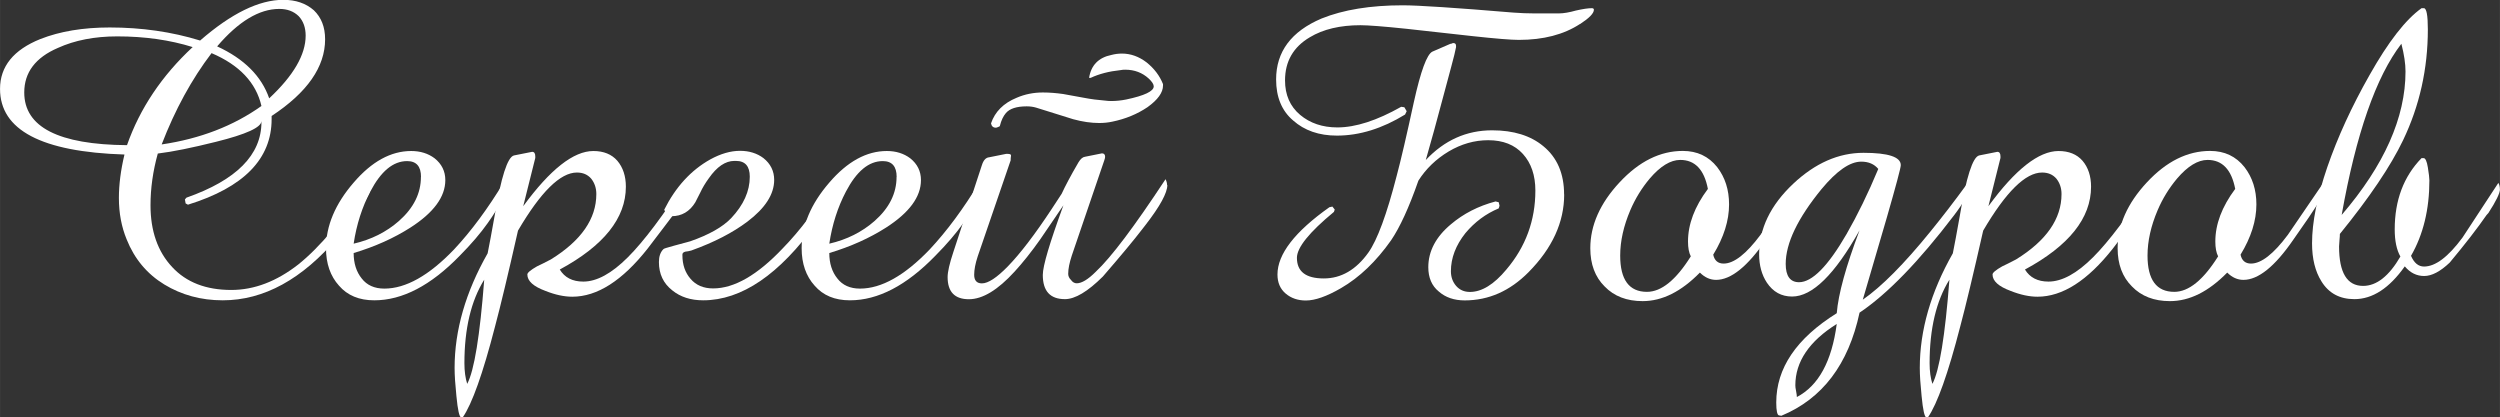 <?xml version="1.0" encoding="UTF-8"?>
<!DOCTYPE svg PUBLIC "-//W3C//DTD SVG 1.1//EN" "http://www.w3.org/Graphics/SVG/1.1/DTD/svg11.dtd">
<!-- Creator: CorelDRAW 2017 -->
<svg xmlns="http://www.w3.org/2000/svg" xml:space="preserve" width="57.724mm" height="9.635mm" version="1.1" style="shape-rendering:geometricPrecision; text-rendering:geometricPrecision; image-rendering:optimizeQuality; fill-rule:evenodd; clip-rule:evenodd"
viewBox="0 0 277.62 46.34"
 xmlns:xlink="http://www.w3.org/1999/xlink">
 <rect x="0" y="0" width="277.62" height="46.34" fill="#333333" stroke="none"/>
 <defs>
  <style type="text/css">
   <![CDATA[
    .fil0 {fill:white;fill-rule:nonzero}
   ]]>
  </style>
 </defs>
 <g id="Слой_x0020_1">
  <path class="fil0" d="M41.24 20.56c0,0.92 -1.23,2.84 -3.7,5.76 -3.97,4.69 -8.25,7.03 -12.81,7.03 -2.4,0 -4.57,-0.59 -6.49,-1.76 -1.92,-1.17 -3.32,-2.85 -4.18,-5.01 -0.57,-1.38 -0.86,-2.91 -0.86,-4.6 0,-1.46 0.2,-3.07 0.62,-4.82 -9.22,-0.29 -13.82,-2.72 -13.82,-7.29 0,-2.49 1.5,-4.34 4.49,-5.54 2.17,-0.85 4.73,-1.28 7.69,-1.28 3.54,0 6.89,0.48 10.04,1.45 3.46,-3.01 6.54,-4.52 9.24,-4.52 1.38,0 2.51,0.39 3.39,1.16 0.83,0.8 1.25,1.86 1.25,3.22 0,3.07 -1.98,5.91 -5.94,8.52l0 0.35c0,4.41 -3.09,7.58 -9.29,9.5l-0.26 -0.14 -0.08 -0.44 0.17 -0.2c5.55,-1.95 8.33,-4.75 8.33,-8.4l0 -0.11c0,0.7 -1.68,1.47 -5.06,2.31 -2.64,0.66 -4.79,1.1 -6.45,1.3 -0.54,1.95 -0.81,3.86 -0.81,5.75 0,2.85 0.8,5.14 2.4,6.85 1.57,1.7 3.76,2.55 6.57,2.55 2.55,0 5.03,-0.95 7.44,-2.83 2.37,-1.89 5.03,-5.04 7.96,-9.47 0.1,0.25 0.16,0.47 0.16,0.64zm-7.3 -16.6c0,-0.89 -0.26,-1.62 -0.77,-2.16 -0.55,-0.54 -1.26,-0.81 -2.16,-0.81 -2.23,0 -4.53,1.39 -6.9,4.16 3,1.38 4.93,3.31 5.78,5.77 2.7,-2.52 4.05,-4.85 4.05,-6.96zm-4.91 7.81c-0.6,-2.6 -2.45,-4.55 -5.54,-5.87 -2.2,2.89 -4.05,6.27 -5.54,10.14 4.27,-0.63 7.96,-2.05 11.08,-4.27zm-7.63 -6.54c-2.53,-0.79 -5.32,-1.19 -8.38,-1.19 -2.52,0 -4.72,0.43 -6.59,1.28 -2.49,1.07 -3.74,2.72 -3.74,4.95 0,3.84 3.8,5.79 11.41,5.85 1.43,-4.08 3.87,-7.71 7.29,-10.89z"/>
  <path id="1" class="fil0" d="M56.14 20.73c0,0.83 -0.66,2.19 -1.98,4.04 -0.79,1.12 -1.83,2.34 -3.13,3.65 -3.19,3.28 -6.34,4.93 -9.47,4.93 -1.68,0 -2.98,-0.54 -3.92,-1.63 -0.95,-1.05 -1.44,-2.44 -1.44,-4.15 0,-2.49 1.02,-4.92 3.06,-7.28 2.01,-2.35 4.15,-3.52 6.4,-3.52 1.01,0 1.88,0.27 2.6,0.81 0.79,0.63 1.19,1.44 1.19,2.42 0,1.86 -1.29,3.61 -3.87,5.27 -1.83,1.17 -3.94,2.12 -6.31,2.83 0,1.14 0.3,2.09 0.9,2.83 0.57,0.74 1.41,1.12 2.51,1.12 2.38,0 4.96,-1.45 7.73,-4.34 1.92,-2.05 3.77,-4.55 5.55,-7.5 0.11,0.17 0.17,0.35 0.17,0.53zm-9.39 -1.08c0,-1.17 -0.51,-1.76 -1.54,-1.76 -1.56,0 -2.91,1.13 -4.09,3.38 -0.91,1.73 -1.53,3.66 -1.85,5.79 1.95,-0.45 3.63,-1.29 5.03,-2.52 1.63,-1.44 2.44,-3.07 2.44,-4.89z"/>
  <path id="2" class="fil0" d="M76.48 20.48c0,0.63 -0.44,1.58 -1.3,2.83 -0.22,0.3 -0.69,0.92 -1.4,1.85l-1.85 2.43c-2.82,3.58 -5.61,5.36 -8.38,5.36 -0.89,0 -1.89,-0.21 -2.97,-0.64 -1.35,-0.5 -2.02,-1.1 -2.02,-1.83 0,-0.19 0.35,-0.49 1.07,-0.9 0.34,-0.16 0.86,-0.41 1.54,-0.77 3.37,-2.08 5.05,-4.51 5.05,-7.26 0,-0.66 -0.19,-1.23 -0.57,-1.71 -0.4,-0.46 -0.92,-0.68 -1.59,-0.68 -1.84,0 -4.02,2.15 -6.54,6.45 -1.09,4.82 -1.94,8.37 -2.55,10.65 -1.35,5.23 -2.55,8.59 -3.58,10.08l-0.18 0c-0.2,0 -0.38,-0.8 -0.53,-2.37 -0.13,-1.27 -0.2,-2.3 -0.2,-3.11 0,-4.18 1.22,-8.42 3.67,-12.73 0.19,-0.92 0.44,-2.3 0.77,-4.14 0.72,-4.33 1.44,-6.57 2.16,-6.73l2.01 -0.4c0.23,0 0.35,0.16 0.35,0.5l0 0.18 -1.34 5.36c2.99,-4.09 5.59,-6.13 7.79,-6.13 1.14,0 2.03,0.36 2.66,1.08 0.63,0.74 0.95,1.71 0.95,2.88 0,3.49 -2.45,6.56 -7.34,9.2 0.54,0.89 1.41,1.34 2.61,1.34 1.5,0 3.15,-0.9 4.95,-2.7 1.77,-1.77 3.96,-4.67 6.57,-8.74 0.11,0.22 0.17,0.43 0.17,0.64zm-22.71 10.58c-1.46,2.34 -2.2,5.44 -2.2,9.28 0,0.89 0.11,1.66 0.31,2.29 0.78,-1.47 1.41,-5.33 1.89,-11.57z"/>
  <path id="3" class="fil0" d="M92.65 20.73c0,0.88 -0.66,2.22 -1.98,4.04 -4.12,5.72 -8.32,8.58 -12.59,8.58 -1.38,0 -2.52,-0.37 -3.42,-1.1 -1,-0.78 -1.49,-1.83 -1.49,-3.15 0,-0.63 0.17,-1.11 0.5,-1.43 0,-0.05 0.39,-0.17 1.16,-0.38 0.98,-0.26 1.59,-0.43 1.81,-0.49 2.1,-0.73 3.61,-1.59 4.55,-2.57 1.38,-1.46 2.07,-3 2.07,-4.6 0,-1.17 -0.51,-1.76 -1.54,-1.76 -0.06,0 -0.12,0 -0.17,0 -1,0 -1.95,0.65 -2.84,1.93 -0.4,0.55 -0.71,1.07 -0.95,1.59l-0.55 1.08c-0.63,1.03 -1.51,1.54 -2.64,1.54 -0.25,0 -0.41,-0.01 -0.5,-0.04l-0.31 -0.68c1.26,-2.52 2.97,-4.39 5.12,-5.59 1.15,-0.63 2.25,-0.95 3.3,-0.95 1.01,0 1.88,0.27 2.6,0.81 0.79,0.63 1.19,1.44 1.19,2.42 0,1.59 -0.99,3.13 -2.97,4.63 -1.63,1.23 -3.7,2.3 -6.23,3.21 -0.23,0.06 -0.46,0.11 -0.68,0.13 -0.21,0.06 -0.31,0.17 -0.31,0.31 0,0.03 0,0.06 0,0.09 0,1.05 0.3,1.92 0.9,2.61 0.6,0.71 1.44,1.07 2.51,1.07 2.35,0 4.93,-1.49 7.73,-4.45 1.95,-2 3.8,-4.46 5.55,-7.39 0.11,0.18 0.17,0.35 0.17,0.53z"/>
  <path id="4" class="fil0" d="M108.96 20.73c0,0.83 -0.66,2.19 -1.98,4.04 -0.79,1.12 -1.83,2.34 -3.13,3.65 -3.19,3.28 -6.34,4.93 -9.47,4.93 -1.68,0 -2.98,-0.54 -3.92,-1.63 -0.95,-1.05 -1.44,-2.44 -1.44,-4.15 0,-2.49 1.02,-4.92 3.06,-7.28 2.01,-2.35 4.15,-3.52 6.4,-3.52 1.01,0 1.88,0.27 2.6,0.81 0.79,0.63 1.19,1.44 1.19,2.42 0,1.86 -1.29,3.61 -3.87,5.27 -1.83,1.17 -3.94,2.12 -6.31,2.83 0,1.14 0.3,2.09 0.9,2.83 0.57,0.74 1.41,1.12 2.51,1.12 2.38,0 4.96,-1.45 7.73,-4.34 1.92,-2.05 3.77,-4.55 5.55,-7.5 0.11,0.17 0.17,0.35 0.17,0.53zm-9.39 -1.08c0,-1.17 -0.51,-1.76 -1.54,-1.76 -1.56,0 -2.91,1.13 -4.09,3.38 -0.91,1.73 -1.53,3.66 -1.85,5.79 1.95,-0.45 3.63,-1.29 5.03,-2.52 1.63,-1.44 2.44,-3.07 2.44,-4.89z"/>
  <path id="5" class="fil0" d="M129.15 9.33c0,0.06 0,0.12 0,0.17 0,0.78 -0.58,1.58 -1.72,2.4 -1.14,0.77 -2.45,1.31 -3.91,1.61 -0.46,0.1 -0.94,0.15 -1.46,0.15 -0.89,0 -1.86,-0.14 -2.88,-0.42 -1.38,-0.42 -2.76,-0.86 -4.13,-1.29 -0.31,-0.09 -0.65,-0.14 -1.04,-0.14 -1.11,0 -1.89,0.25 -2.31,0.75 -0.29,0.34 -0.51,0.8 -0.66,1.4 0,0.06 -0.09,0.12 -0.29,0.18 -0.05,0.02 -0.11,0.04 -0.17,0.04 -0.29,0 -0.47,-0.16 -0.53,-0.48 0.44,-1.29 1.38,-2.24 2.84,-2.84 0.92,-0.4 1.9,-0.59 2.92,-0.59 0.72,0 1.47,0.06 2.25,0.17l2.31 0.42c0.77,0.15 1.55,0.25 2.33,0.31 0.23,0.03 0.47,0.05 0.68,0.05 0.57,0 1.13,-0.06 1.68,-0.17 2.04,-0.43 3.06,-0.92 3.06,-1.46 0,-0.23 -0.19,-0.52 -0.55,-0.86 -0.72,-0.66 -1.59,-0.99 -2.62,-0.99 -0.17,0 -0.35,0.01 -0.53,0.05 -1.26,0.13 -2.37,0.42 -3.31,0.86l-0.17 0c0.22,-1.4 1.05,-2.26 2.49,-2.55 0.38,-0.1 0.77,-0.15 1.16,-0.15 0.97,0 1.89,0.33 2.75,0.99 0.84,0.68 1.44,1.47 1.81,2.4zm0.48 11.22c0,0.86 -0.8,2.34 -2.42,4.43l-0.31 0.4c-0.94,1.23 -2.42,3.01 -4.43,5.33 -1.69,1.68 -3.09,2.51 -4.21,2.51 -1.64,0 -2.46,-0.89 -2.46,-2.69 0,-1 0.77,-3.58 2.29,-7.73 -1.46,2.14 -2.33,3.41 -2.58,3.79 -1.01,1.43 -1.96,2.61 -2.84,3.57 -1.86,2.04 -3.55,3.07 -5.08,3.07 -1.57,0 -2.36,-0.82 -2.36,-2.46 0,-0.57 0.21,-1.5 0.64,-2.79l3.17 -9.65c0.17,-0.54 0.44,-0.83 0.79,-0.86l1.89 -0.38 0.2 0c0.23,0 0.35,0.06 0.35,0.17 0,0 0,0.01 0,0.04 -0.03,0.17 -0.04,0.33 -0.04,0.51l-3.66 10.67c-0.26,0.79 -0.39,1.47 -0.39,2.04 0,0.63 0.29,0.95 0.86,0.95 0.69,0 1.65,-0.63 2.88,-1.89 1.38,-1.42 3,-3.54 4.86,-6.36 0.44,-0.66 0.81,-1.23 1.12,-1.71 0.37,-0.81 0.98,-1.97 1.86,-3.48 0.23,-0.38 0.47,-0.59 0.72,-0.62l1.89 -0.38c0.23,0 0.35,0.13 0.35,0.38 0,0.09 -0.03,0.22 -0.09,0.39l-3.61 10.58c-0.26,0.8 -0.4,1.46 -0.4,2.03 0,0.25 0.1,0.47 0.31,0.68 0.18,0.25 0.39,0.37 0.64,0.37 0.54,0 1.25,-0.42 2.11,-1.28 1.72,-1.61 4.3,-5.04 7.75,-10.28 0.11,0.22 0.17,0.44 0.17,0.64z"/>
  <path id="6" class="fil0" d="M175.46 2.66c-1.8,1.18 -4.07,1.77 -6.8,1.77 -0.85,0 -2.57,-0.14 -5.15,-0.42 -1.62,-0.17 -4.06,-0.45 -7.3,-0.81 -2.58,-0.27 -4.3,-0.4 -5.13,-0.4 -2.26,0 -4.14,0.44 -5.63,1.34 -1.83,1.08 -2.75,2.68 -2.75,4.79 0,1.61 0.56,2.89 1.68,3.83 1.1,0.92 2.48,1.39 4.13,1.39 2.04,0 4.4,-0.77 7.09,-2.29l0.35 0.05 0.26 0.44 -0.18 0.37c-2.52,1.55 -5.05,2.34 -7.57,2.34 -1.98,0 -3.6,-0.56 -4.86,-1.68 -1.26,-1.07 -1.89,-2.59 -1.89,-4.56 0,-3.08 1.68,-5.33 5.04,-6.76 2.43,-0.98 5.44,-1.47 9.02,-1.47 1.71,0 5.82,0.27 12.3,0.81 0.8,0.06 1.57,0.09 2.29,0.09 0.25,0 0.49,0 0.73,0 0.91,0 1.59,0 2.02,0 0.52,0 1.15,-0.11 1.9,-0.32 0.76,-0.17 1.34,-0.26 1.76,-0.26 0.15,0 0.23,0.06 0.23,0.17 0,0.4 -0.51,0.92 -1.53,1.59zm-1.76 18.93c0,3.09 -1.32,5.97 -3.96,8.64 -2.06,2.08 -4.42,3.13 -7.09,3.13 -1.17,0 -2.13,-0.33 -2.88,-0.99 -0.77,-0.63 -1.16,-1.53 -1.16,-2.7 0,-1.77 0.84,-3.37 2.52,-4.77 1.38,-1.17 3.03,-2.02 4.95,-2.53l0.35 0.09 0.09 0.39 -0.09 0.29c-1.44,0.6 -2.67,1.52 -3.7,2.75 -1.07,1.35 -1.61,2.76 -1.61,4.23 0,0.63 0.19,1.17 0.57,1.62 0.4,0.46 0.91,0.68 1.54,0.68 1.32,0 2.67,-0.83 4.05,-2.49 2.14,-2.52 3.22,-5.45 3.22,-8.77 0,-1.68 -0.46,-3.04 -1.38,-4.06 -0.92,-1.02 -2.2,-1.53 -3.86,-1.53 -1.53,0 -2.99,0.42 -4.39,1.25 -1.4,0.84 -2.52,1.92 -3.36,3.24 -1.05,3.01 -2.07,5.21 -3.03,6.62 -1.65,2.34 -3.5,4.12 -5.57,5.32 -1.57,0.91 -2.87,1.37 -3.9,1.37 -0.89,0 -1.64,-0.26 -2.24,-0.77 -0.61,-0.52 -0.91,-1.22 -0.91,-2.12 0,-2.25 1.92,-4.75 5.77,-7.47l0.33 -0.07 0.26 0.33 -0.09 0.26c-2.74,2.26 -4.11,3.96 -4.11,5.1 0,1.53 0.99,2.29 2.99,2.29 1.92,0 3.58,-0.96 4.95,-2.88 0.98,-1.38 2.04,-4.23 3.15,-8.56 0.46,-1.72 1.09,-4.43 1.89,-8.12 0.77,-3.48 1.46,-5.35 2.07,-5.63l1.98 -0.86c0.08,0 0.14,-0.02 0.2,-0.05 0.05,-0.03 0.1,-0.04 0.13,-0.04 0.21,0 0.31,0.1 0.31,0.31 0,0.04 0,0.09 0,0.15 -0.08,0.44 -0.26,1.16 -0.53,2.16l-0.81 3.02c-0.79,2.98 -1.46,5.42 -2.02,7.35 2.07,-2.2 4.52,-3.3 7.37,-3.3 2.38,0 4.27,0.59 5.68,1.76 1.54,1.26 2.31,3.05 2.31,5.37z"/>
  <path id="7" class="fil0" d="M199.8 20.55c0,0.48 -0.66,1.68 -1.98,3.61l-1.71 2.46c-2.04,2.97 -3.89,4.46 -5.54,4.46 -0.66,0 -1.26,-0.27 -1.8,-0.81 -2.07,2.11 -4.18,3.17 -6.36,3.17 -1.76,0 -3.17,-0.54 -4.22,-1.63 -1.06,-1.05 -1.59,-2.47 -1.59,-4.24 0,-2.55 1.08,-4.99 3.25,-7.32 2.16,-2.32 4.5,-3.49 7.02,-3.49 1.6,0 2.87,0.6 3.82,1.8 0.88,1.14 1.32,2.52 1.32,4.14 0,1.8 -0.59,3.67 -1.76,5.58 0.14,0.66 0.53,0.99 1.16,0.99 1.14,0 2.51,-1.07 4.09,-3.19 0.92,-1.35 2.3,-3.38 4.16,-6.09 0.09,0.13 0.14,0.32 0.14,0.55zm-10.14 0.44c-0.41,-2.16 -1.44,-3.23 -3.07,-3.23 -1.08,0 -2.21,0.69 -3.39,2.07 -0.89,1.06 -1.61,2.23 -2.16,3.52 -0.74,1.74 -1.12,3.42 -1.12,5.03 0,2.68 0.99,4.03 2.97,4.03 1.6,0 3.22,-1.31 4.87,-3.94 -0.21,-0.41 -0.31,-0.96 -0.31,-1.65 0,-1.92 0.73,-3.86 2.2,-5.83z"/>
  <path id="8" class="fil0" d="M218.62 20.92c0,0.57 -0.54,1.56 -1.61,2.97 -3.92,5.15 -7.42,8.76 -10.51,10.83 -1.23,5.74 -4.12,9.56 -8.68,11.45l-0.26 -0.04c-0.2,-0.03 -0.31,-0.5 -0.31,-1.43 0,-3.82 2.24,-7.12 6.72,-9.92 0.17,-2.13 1.02,-5.2 2.53,-9.2 -2.75,4.9 -5.24,7.35 -7.49,7.35 -1.18,0 -2.11,-0.51 -2.8,-1.54 -0.57,-0.86 -0.86,-1.92 -0.86,-3.15 0,-2.85 1.26,-5.46 3.79,-7.84 2.44,-2.29 5.04,-3.43 7.8,-3.43 2.76,0 4.14,0.46 4.14,1.37 0,0.29 -0.52,2.24 -1.56,5.85l-2.66 9.09c2.1,-1.46 4.59,-3.97 7.48,-7.53 1.32,-1.62 2.72,-3.43 4.18,-5.44 0,0.06 0.01,0.17 0.05,0.32 0.03,0.14 0.05,0.25 0.05,0.31zm-10.04 -2.16c-0.45,-0.54 -1.08,-0.81 -1.89,-0.81 -1.26,0 -2.73,1.02 -4.42,3.06 -2.64,3.23 -3.97,6 -3.97,8.3 0,1.35 0.5,2.03 1.48,2.03 1.45,0 3.22,-1.78 5.28,-5.35 1.2,-2.09 2.38,-4.49 3.52,-7.23zm-4.6 17.21c-3.07,1.92 -4.61,4.2 -4.61,6.82 0,0.15 0.02,0.35 0.08,0.62 0.06,0.31 0.09,0.53 0.09,0.68 2.41,-1.26 3.88,-3.97 4.43,-8.12z"/>
  <path id="9" class="fil0" d="M239.19 20.48c0,0.63 -0.44,1.58 -1.3,2.83 -0.22,0.3 -0.69,0.92 -1.4,1.85l-1.85 2.43c-2.82,3.58 -5.61,5.36 -8.38,5.36 -0.89,0 -1.89,-0.21 -2.97,-0.64 -1.35,-0.5 -2.02,-1.1 -2.02,-1.83 0,-0.19 0.35,-0.49 1.07,-0.9 0.34,-0.16 0.86,-0.41 1.54,-0.77 3.37,-2.08 5.05,-4.51 5.05,-7.26 0,-0.66 -0.19,-1.23 -0.57,-1.71 -0.4,-0.46 -0.92,-0.68 -1.59,-0.68 -1.84,0 -4.02,2.15 -6.54,6.45 -1.09,4.82 -1.94,8.37 -2.55,10.65 -1.35,5.23 -2.55,8.59 -3.58,10.08l-0.18 0c-0.2,0 -0.38,-0.8 -0.53,-2.37 -0.13,-1.27 -0.2,-2.3 -0.2,-3.11 0,-4.18 1.22,-8.42 3.67,-12.73 0.19,-0.92 0.44,-2.3 0.77,-4.14 0.72,-4.33 1.44,-6.57 2.16,-6.73l2.01 -0.4c0.23,0 0.35,0.16 0.35,0.5l0 0.18 -1.34 5.36c2.99,-4.09 5.59,-6.13 7.79,-6.13 1.14,0 2.03,0.36 2.66,1.08 0.63,0.74 0.95,1.71 0.95,2.88 0,3.49 -2.45,6.56 -7.34,9.2 0.54,0.89 1.41,1.34 2.61,1.34 1.5,0 3.15,-0.9 4.95,-2.7 1.77,-1.77 3.96,-4.67 6.57,-8.74 0.11,0.22 0.17,0.43 0.17,0.64zm-22.71 10.58c-1.46,2.34 -2.2,5.44 -2.2,9.28 0,0.89 0.11,1.66 0.31,2.29 0.78,-1.47 1.41,-5.33 1.89,-11.57z"/>
  <path id="10" class="fil0" d="M258.36 20.55c0,0.48 -0.66,1.68 -1.98,3.61l-1.71 2.46c-2.04,2.97 -3.89,4.46 -5.54,4.46 -0.66,0 -1.26,-0.27 -1.8,-0.81 -2.07,2.11 -4.18,3.17 -6.36,3.17 -1.76,0 -3.17,-0.54 -4.22,-1.63 -1.06,-1.05 -1.59,-2.47 -1.59,-4.24 0,-2.55 1.08,-4.99 3.25,-7.32 2.16,-2.32 4.5,-3.49 7.02,-3.49 1.6,0 2.87,0.6 3.82,1.8 0.88,1.14 1.32,2.52 1.32,4.14 0,1.8 -0.59,3.67 -1.76,5.58 0.14,0.66 0.53,0.99 1.16,0.99 1.14,0 2.51,-1.07 4.09,-3.19 0.92,-1.35 2.3,-3.38 4.16,-6.09 0.09,0.13 0.14,0.32 0.14,0.55zm-10.14 0.44c-0.41,-2.16 -1.44,-3.23 -3.07,-3.23 -1.08,0 -2.21,0.69 -3.39,2.07 -0.89,1.06 -1.61,2.23 -2.16,3.52 -0.74,1.74 -1.12,3.42 -1.12,5.03 0,2.68 0.99,4.03 2.97,4.03 1.6,0 3.22,-1.31 4.87,-3.94 -0.21,-0.41 -0.31,-0.96 -0.31,-1.65 0,-1.92 0.73,-3.86 2.2,-5.83z"/>
  <path id="11" class="fil0" d="M277.62 21c0,0.45 -0.43,1.34 -1.29,2.66l-0.2 0.22c-1.01,1.46 -2.37,3.22 -4.09,5.28 -1.05,1 -2,1.49 -2.84,1.49 -0.83,0 -1.55,-0.35 -2.15,-1.07 -1.72,2.43 -3.58,3.64 -5.6,3.64 -1.63,0 -2.85,-0.66 -3.66,-1.98 -0.69,-1.1 -1.04,-2.51 -1.04,-4.22 0,-2.35 0.57,-5.18 1.7,-8.48 1.14,-3.3 2.7,-6.71 4.7,-10.23 2.07,-3.67 3.99,-6.14 5.76,-7.4l0.26 0c0.29,0 0.44,0.78 0.44,2.35 0,4.39 -0.92,8.49 -2.75,12.31 -1.38,2.88 -3.72,6.35 -7.02,10.41 0,0.15 -0.01,0.37 -0.04,0.66 -0.03,0.34 -0.05,0.59 -0.05,0.73 0,2.92 0.89,4.38 2.67,4.38 1.5,0 2.88,-1.09 4.14,-3.26 -0.42,-0.74 -0.63,-1.75 -0.63,-3.01 0,-3.24 0.99,-5.88 2.98,-7.92l0.23 0c0.2,0 0.36,0.35 0.47,1.03 0.11,0.69 0.17,1.17 0.17,1.44 0,3.22 -0.68,6.02 -2.04,8.38 0.34,0.79 0.82,1.19 1.45,1.19 1.26,0 2.68,-1.07 4.27,-3.22 0.88,-1.34 2.21,-3.37 3.98,-6.07 0.12,0.2 0.17,0.44 0.17,0.71zm-10.49 -13.06c0,-0.85 -0.15,-1.88 -0.46,-3.08 -2.82,3.67 -5.03,10.01 -6.63,19.01 4.73,-5.51 7.09,-10.83 7.09,-15.93z"/>
 </g>
</svg>
